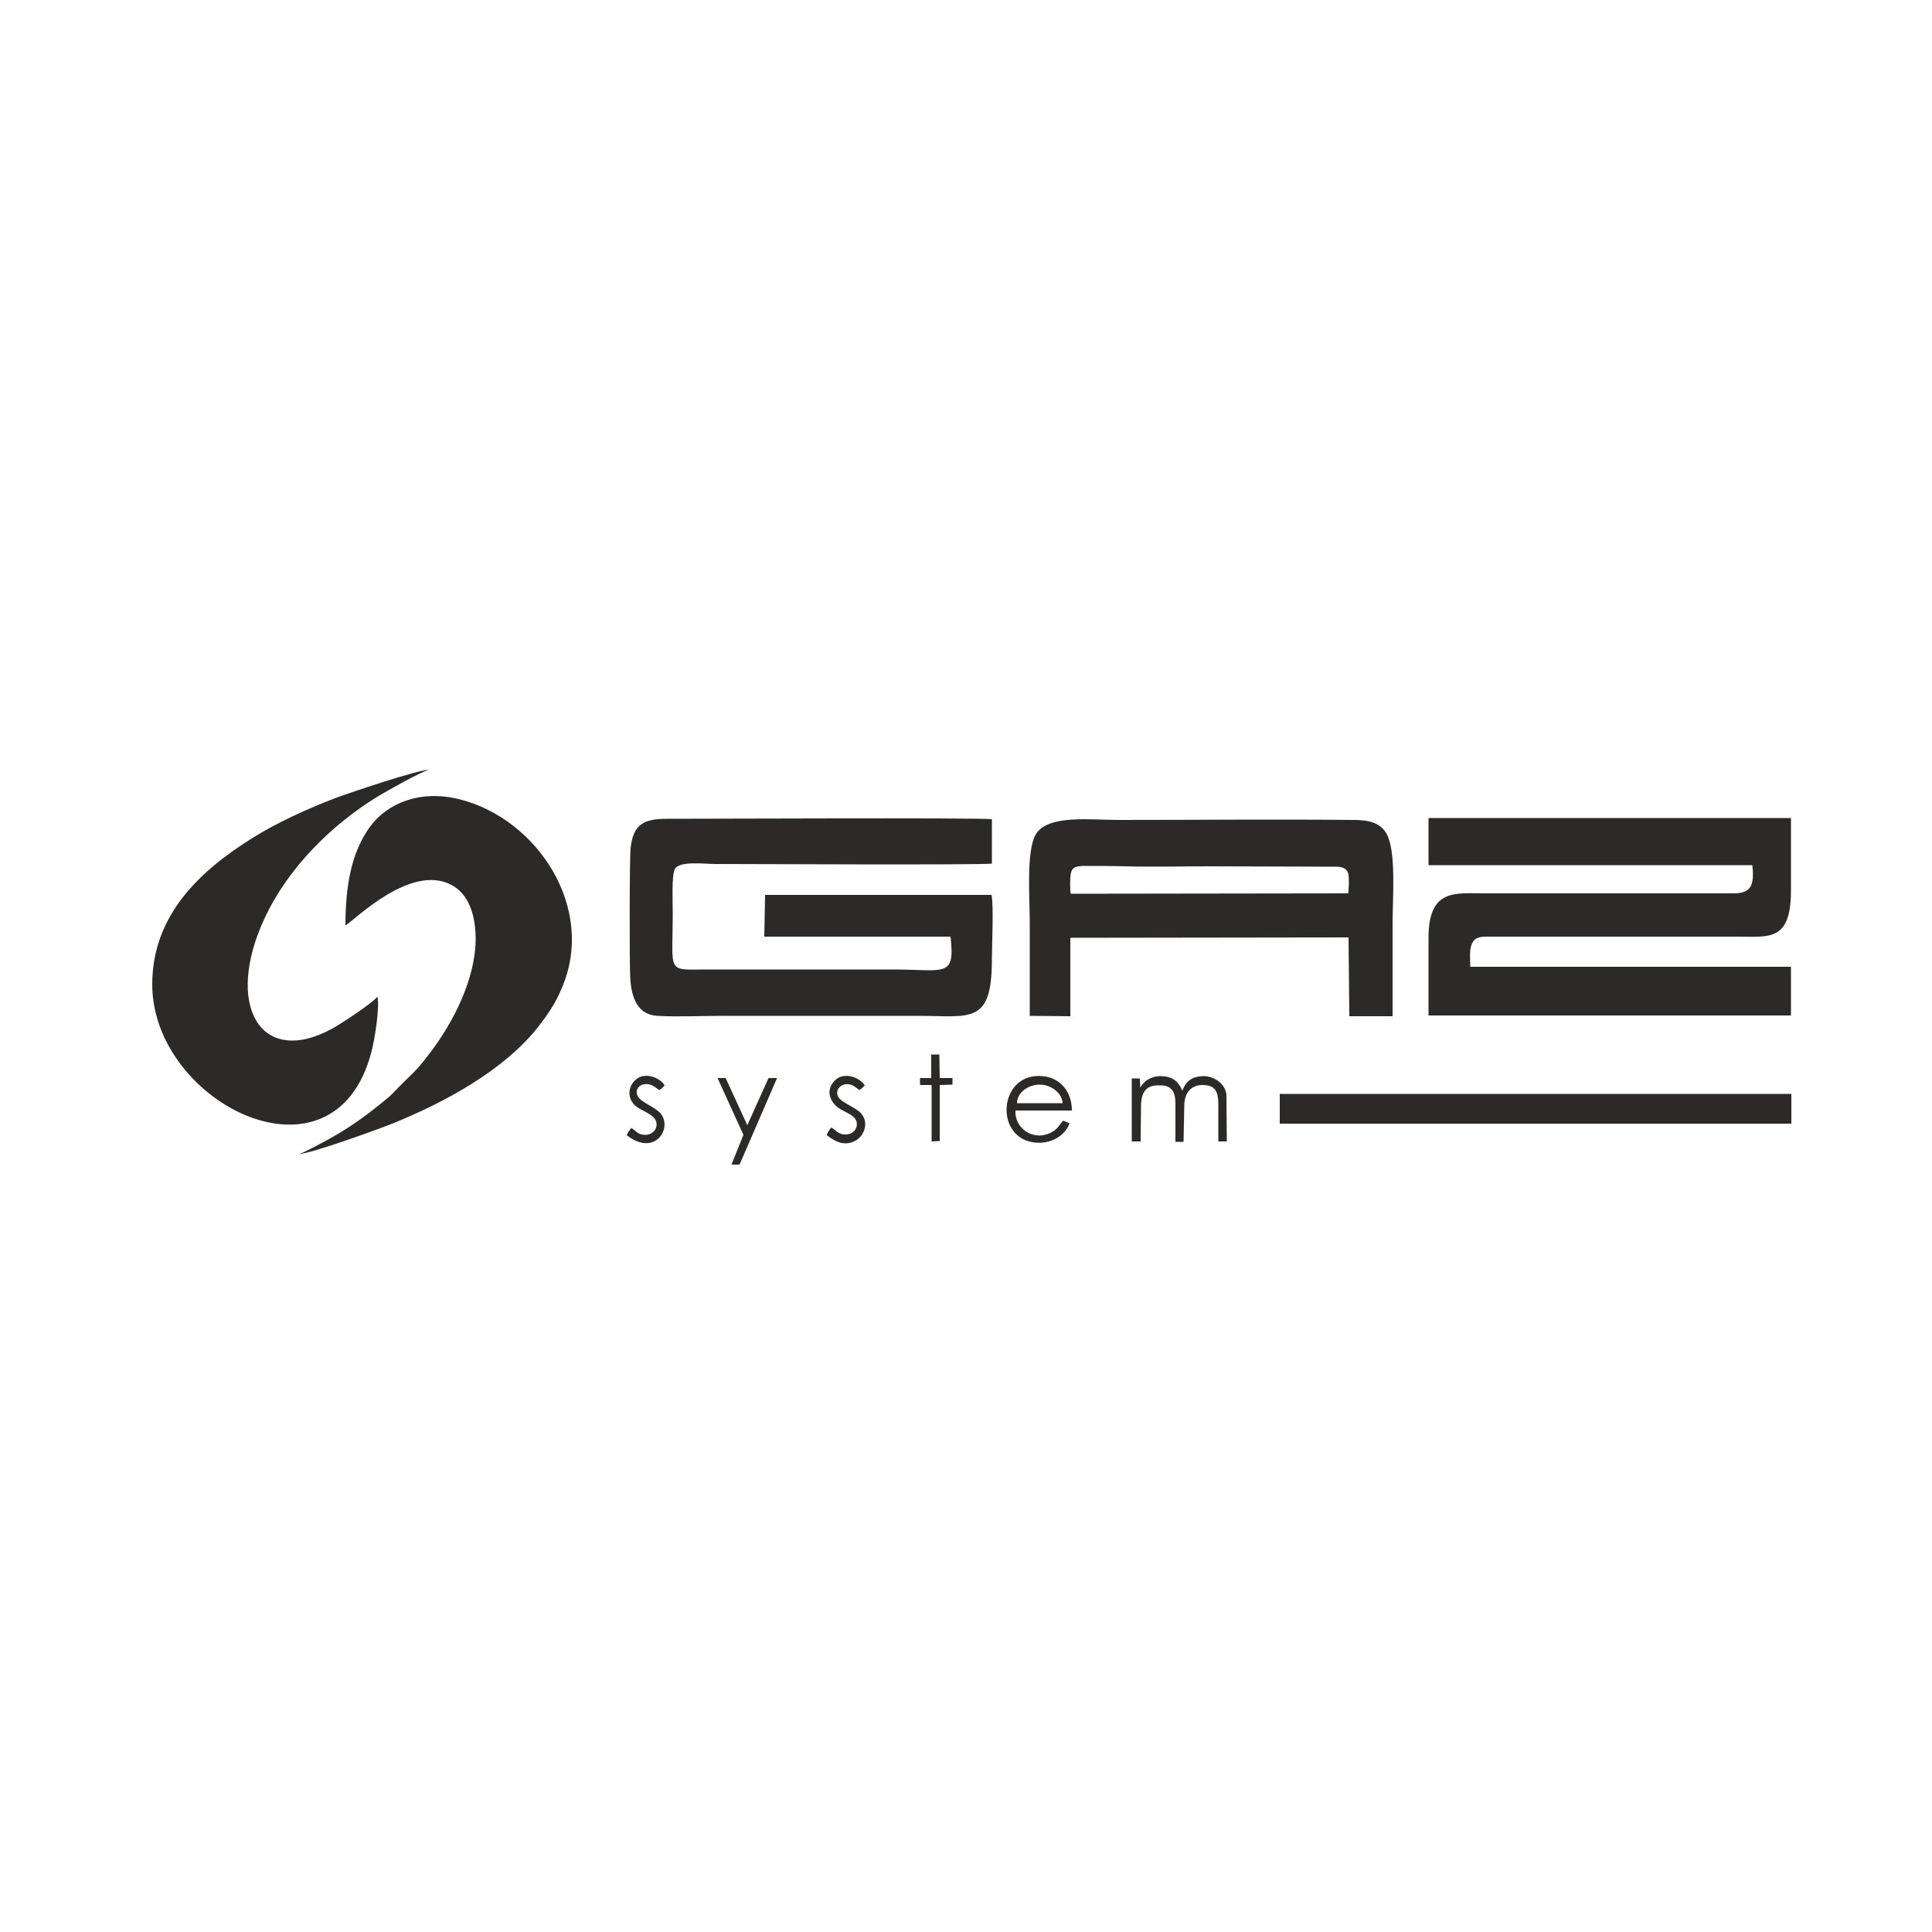 <svg xmlns="http://www.w3.org/2000/svg" xmlns:xlink="http://www.w3.org/1999/xlink" xml:space="preserve" width="50mm" height="50mm" style="shape-rendering:geometricPrecision; text-rendering:geometricPrecision; image-rendering:optimizeQuality; fill-rule:evenodd; clip-rule:evenodd" viewBox="0 0 5000 5000"> <defs> <style type="text/css"> .fil0 {fill:none} .fil1 {fill:#2B2A29} </style> </defs> <g id="Warstwa_x0020_1">  <rect class="fil0" width="5000" height="5000"></rect> <path class="fil1" d="M3697 2239l838 0c7,60 -9,73 -51,73l-641 0c-77,0 -146,-13 -146,115l0 201 938 0 0 -126 -830 0c0,-18 -3,-43 4,-59 8,-19 24,-19 45,-19l641 0c83,0 140,14 140,-120l0 -187 -938 0 0 121zm-1315 569l29 0 0 146 21 -1 0 -145 33 -1 0 -17 -33 0 -1 -61 -21 0 0 61 -29 0 0 18zm-749 112c-5,8 -7,8 -11,18 73,57 120,-19 87,-57 -16,-18 -50,-27 -59,-45 -7,-15 3,-28 17,-30 18,-3 28,8 39,15 8,-4 8,-6 14,-12 -9,-17 -47,-36 -72,-17 -24,18 -26,52 -2,71 19,15 57,23 53,51 -2,13 -14,23 -29,23 -21,0 -24,-12 -37,-18zm507 18c17,13 43,31 74,14 21,-11 36,-45 15,-70 -13,-16 -52,-28 -60,-44 -8,-17 5,-30 19,-32 17,-2 26,8 36,15 8,-5 8,-6 14,-12 -11,-19 -51,-36 -75,-15 -26,23 -18,53 4,71 18,15 56,21 50,50 -3,13 -15,22 -32,21 -17,-1 -23,-13 -34,-18 -5,8 -7,8 -11,18zm-283 -148l67 147 -31 77 21 0 97 -224 -22 0 -55 122 -28 -61 -28 -61 -21 0zm775 65c0,-28 30,-49 61,-48 29,1 56,23 57,48l-118 0zm119 46c-12,13 -14,21 -29,29 -48,26 -97,-11 -94,-56l146 0c0,-49 -30,-85 -76,-89 -108,-10 -125,144 -35,169 48,13 93,-12 105,-47l-17 -7zm201 54l1 -97c1,-25 9,-51 48,-49 36,-1 41,23 41,48l0 98 21 0 2 -97c1,-28 16,-50 47,-50 35,0 41,19 41,51l0 95 22 0 -1 -121c-4,-33 -38,-49 -61,-48 -27,1 -44,12 -53,38 -12,-28 -29,-38 -58,-38 -27,1 -43,15 -51,30l-1 -24 -21 0 0 163 21 0zm360 -47l1324 0 0 -77 -1324 0 0 77zm-2418 -513c22,-12 168,-161 274,-105 44,23 63,76 63,141 -1,104 -58,214 -116,291 -46,61 -49,55 -97,106 -10,11 -41,35 -55,46 -40,31 -78,56 -123,80 -11,6 -59,32 -67,33 36,-3 196,-61 237,-77 140,-56 295,-140 384,-254 23,-30 43,-58 60,-99 89,-207 -63,-437 -263,-488 -104,-27 -190,11 -233,70 -49,67 -64,154 -64,256zm82 185c-12,16 -91,68 -116,82 -187,102 -280,-62 -175,-286 60,-129 172,-241 293,-315 22,-13 109,-63 133,-69 -33,1 -204,59 -242,73 -76,29 -154,65 -216,104 -138,86 -259,201 -259,379 0,307 471,543 567,175 8,-29 22,-114 16,-143zm2513 -268l-718 1c-2,-11 -2,-40 0,-51 3,-18 13,-20 32,-21 36,0 73,0 109,1 72,2 145,0 217,0l326 1c16,0 29,2 34,17 3,10 2,42 0,52zm-825 317l106 1 0 -203 720 -1 2 204 112 0c0,-81 0,-162 0,-243 0,-62 10,-185 -16,-230 -16,-28 -46,-35 -85,-35 -200,-2 -409,0 -610,0 -70,0 -178,-14 -211,35 -27,41 -17,168 -17,228 0,82 0,163 0,245zm-97 -313l-587 0 -2 108 482 0c12,108 -14,85 -150,85l-477 0c-110,0 -92,14 -92,-147 0,-25 -3,-94 5,-112 11,-23 76,-14 106,-14 61,0 686,3 715,-1l0 -115c-39,-4 -748,-1 -841,-1 -62,0 -87,16 -94,75 -3,27 -3,303 -1,337 3,51 19,95 70,98 53,3 116,0 170,0l504 0c137,0 192,24 192,-146 0,-39 5,-136 -1,-168z"></path> </g> </svg>